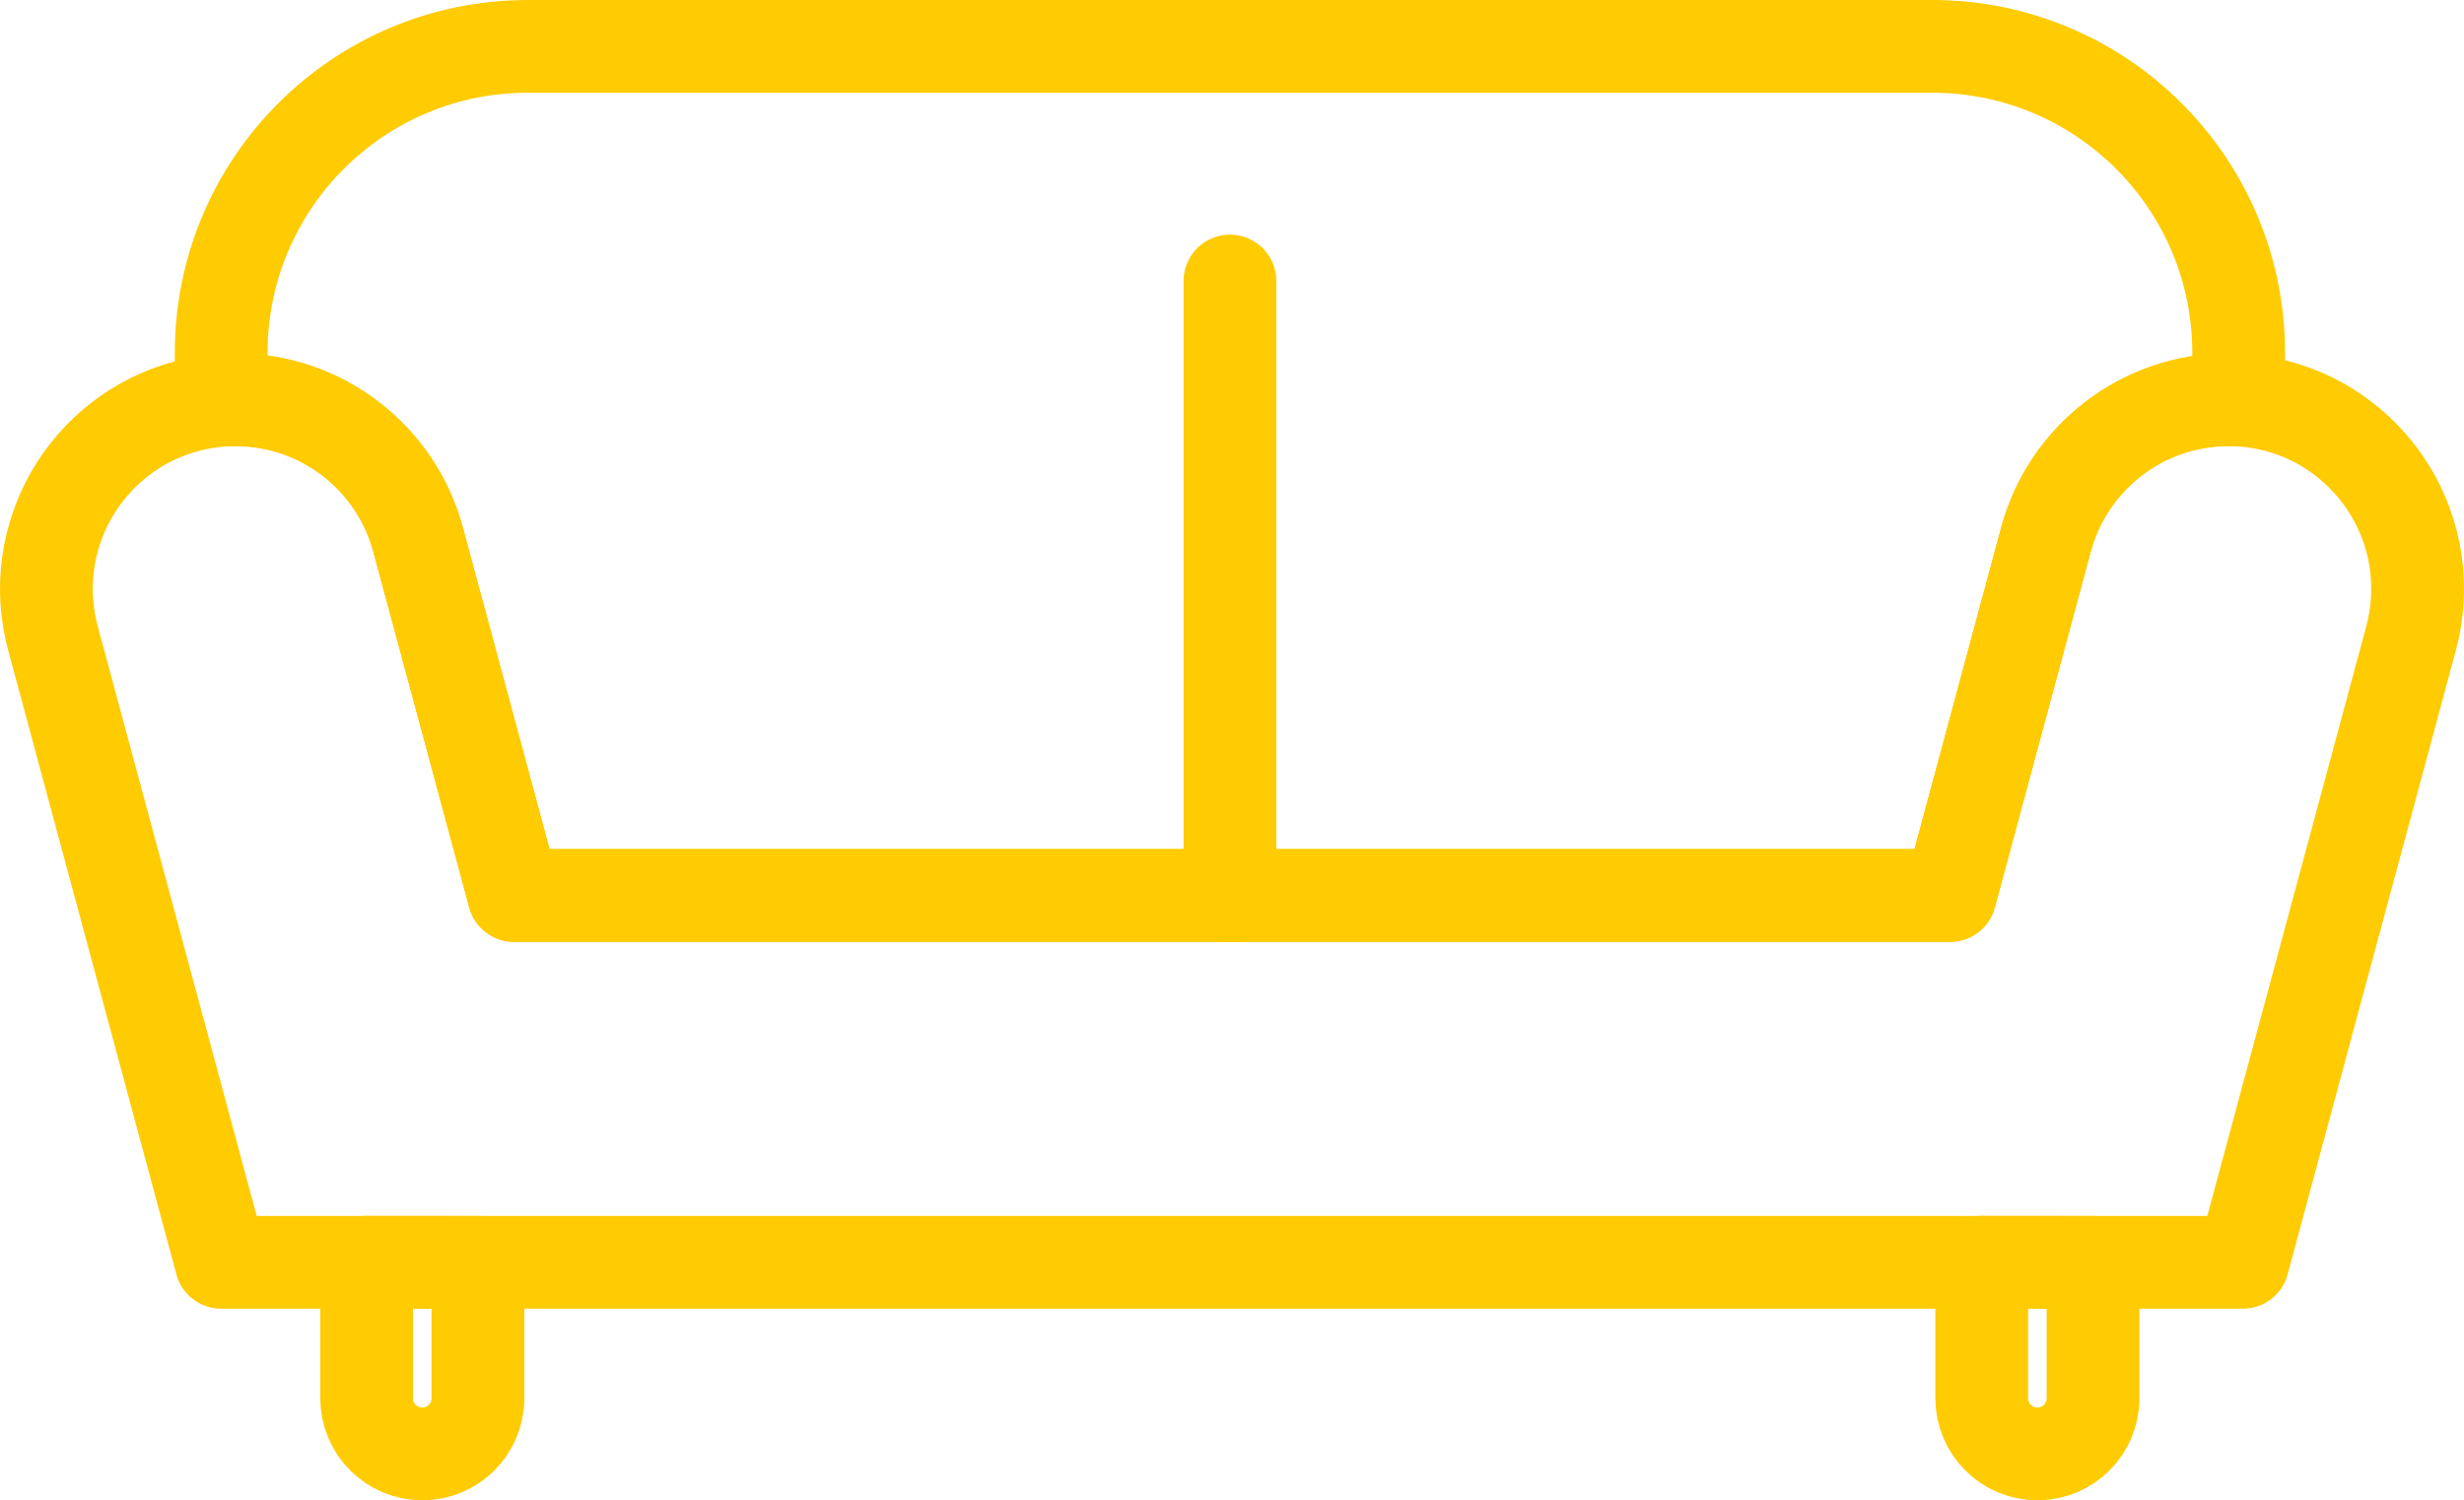 <?xml version="1.0" encoding="UTF-8"?>
<svg id="_レイヤー_2" data-name="レイヤー 2" xmlns="http://www.w3.org/2000/svg" viewBox="0 0 106.268 64.708">
  <defs>
    <style>
      .cls-1 {
        fill: none;
        stroke: #ffcb02;
        stroke-linecap: round;
        stroke-linejoin: round;
        stroke-width: 4px;
      }
    </style>
  </defs>
  <g id="_レイヤー_1-2" data-name="レイヤー 1">
    <g id="_グループ_8358" data-name="グループ 8358">
      <path id="_パス_1756" data-name="パス 1756" class="cls-1" d="m103.988,27.521l-7.258,26.924-.181-.049v.049H9.539L2.282,27.521c-1.17-4.353,1.41-8.83,5.762-10.0.49-.132.99-.217,1.496-.256.208-.016.416-.025.622-.025,3.685.004,6.91,2.477,7.869,6.035l4.138,15.349h61.932l4.137-15.349c.96-3.558,4.185-6.031,7.87-6.035.146,0,.293,0,.441.013,4.501.244,7.951,4.091,7.707,8.591-.031.567-.121,1.129-.268,1.677Z"/>
      <path id="_パス_1757" data-name="パス 1757" class="cls-1" d="m96.55,15.215v2.035c-.148-.009-.3-.013-.441-.013-3.685.004-6.91,2.477-7.87,6.035l-4.137,15.349H22.169l-4.138-15.347c-.959-3.558-4.184-6.031-7.869-6.035-.206,0-.414.008-.622.025v-2.049c.001-7.298,5.918-13.214,13.216-13.215h60.577c7.299,0,13.216,5.916,13.217,13.215Z"/>
      <line id="_線_3567" data-name="線 3567" class="cls-1" x1="53.045" y1="12.12" x2="53.045" y2="38.624"/>
      <path id="_パス_1758" data-name="パス 1758" class="cls-1" d="m20.613,54.445v5.863c0,1.325-1.075,2.4-2.4,2.4h0c-1.325,0-2.4-1.075-2.4-2.4v-5.867l4.8.004Z"/>
      <path id="_パス_1759" data-name="パス 1759" class="cls-1" d="m90.269,54.445v5.863c0,1.325-1.075,2.4-2.4,2.4h0c-1.325,0-2.4-1.075-2.4-2.4v-5.867l4.8.004Z"/>
    </g>
  </g>
</svg>